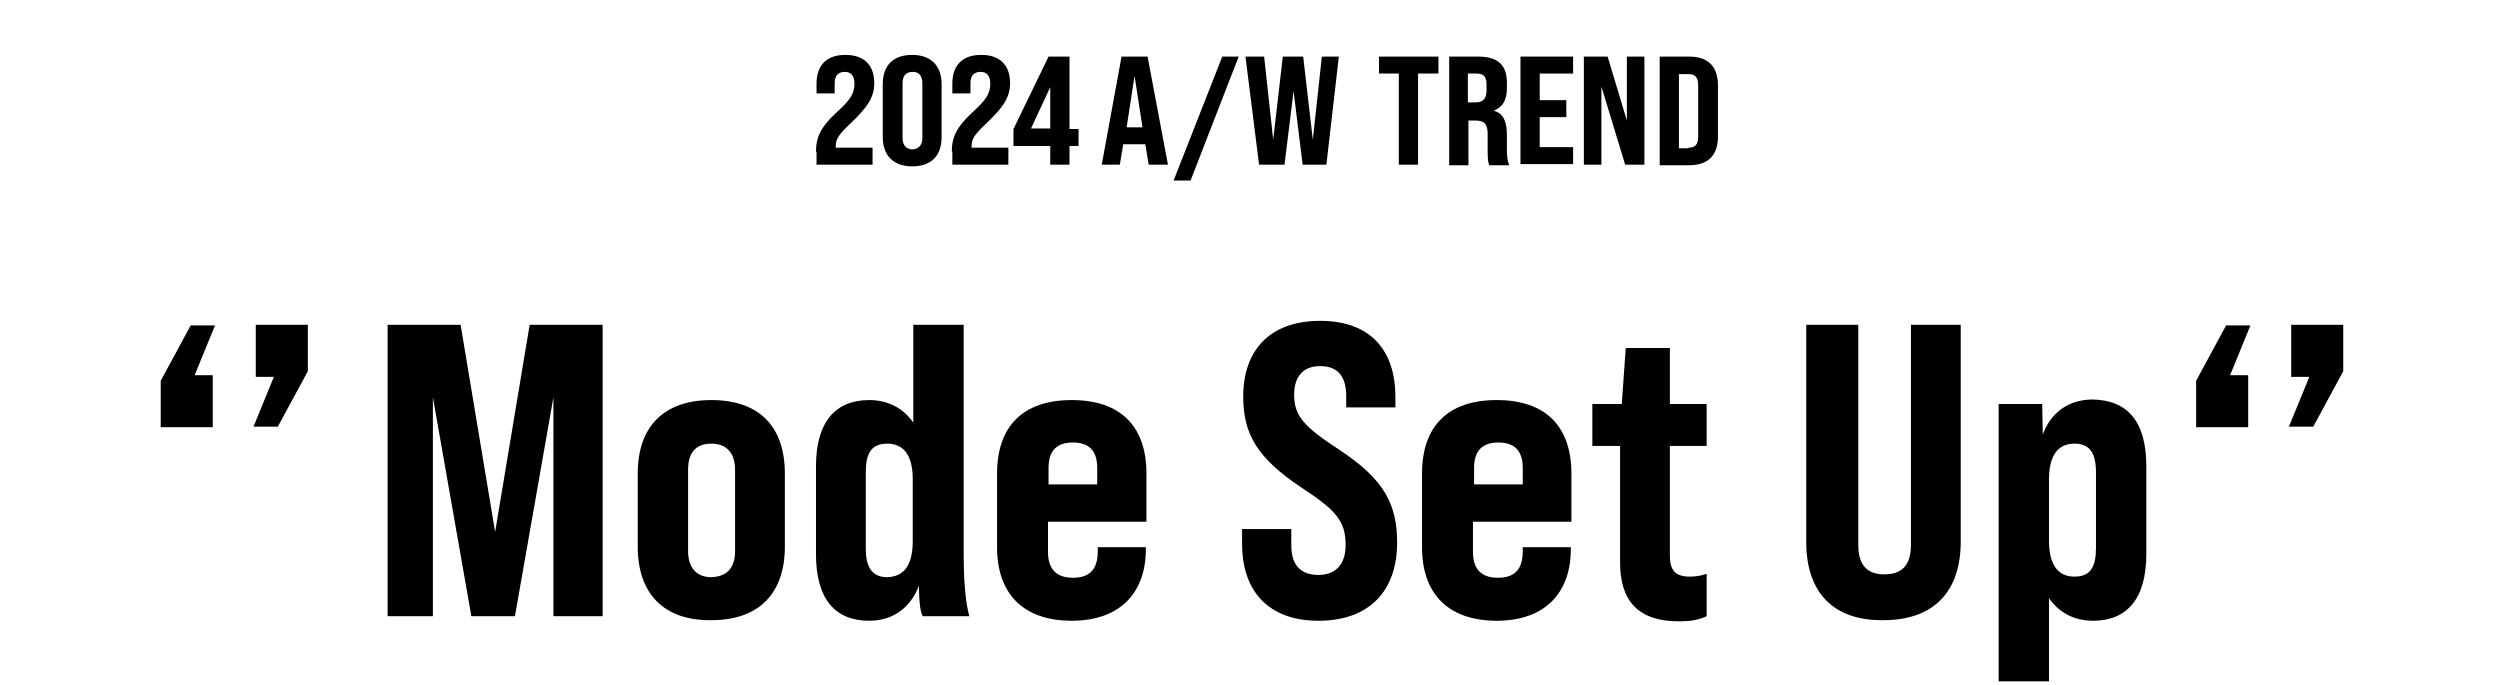 <?xml version="1.0" encoding="utf-8"?>
<!-- Generator: Adobe Illustrator 28.0.0, SVG Export Plug-In . SVG Version: 6.00 Build 0)  -->
<svg version="1.1" id="_レイヤー_1" xmlns="http://www.w3.org/2000/svg" xmlns:xlink="http://www.w3.org/1999/xlink" x="0px"
	 y="0px" viewBox="0 0 441.8 121" style="enable-background:new 0 0 441.8 121;" xml:space="preserve">
<g>
	<path d="M34.4,66.3h3.2v9.2h-9.2v-8.2l5.3-9.8H38L34.4,66.3z"/>
	<path d="M48.4,66.6h-3.2v-9.2h9.2v8.2l-5.3,9.8h-4.3L48.4,66.6z"/>
	<path d="M68.5,57.4h12.9l6.1,36.6l6.1-36.6h12.9v51.5h-8.7V70.2l-6.8,38.7h-7.7l-6.8-38.7v38.7h-8V57.4z"/>
	<path d="M112.7,96.6V83.7c0-8.4,4.7-13,13-13c8.4,0,13,4.6,13,13v12.9c0,8.3-4.6,13-13,13C117.4,109.7,112.7,105,112.7,96.6z
		 M129.9,97.4V83c0-2.7-1.3-4.6-4.2-4.6c-2.9,0-4.1,1.8-4.1,4.6v14.4c0,2.7,1.3,4.6,4.1,4.6C128.7,101.9,129.9,100.1,129.9,97.4z"/>
	<path d="M163.1,108.9c-0.4-0.4-0.7-2.4-0.7-5.4c-1.5,3.9-4.6,6.2-8.8,6.2c-6,0-9.4-3.8-9.4-11.8V82.4c0-7.9,3.5-11.7,9.4-11.7
		c3.4,0,6.1,1.5,7.8,4V57.4h8.9v40.3c0,5.6,0.4,9,1,11.2H163.1z M161.3,95.6V84.7c0-4.5-1.8-6.3-4.5-6.3c-2.9,0-3.8,1.8-3.8,5.1
		v13.4c0,3.2,1,5.1,3.8,5.1C159.6,101.9,161.3,100.1,161.3,95.6z"/>
	<path d="M202.6,83.7v8.5h-17.4v5.3c0,3.1,1.5,4.6,4.4,4.6c2.9,0,4.4-1.4,4.4-4.7v-0.7h8.5V97c0,7.9-4.7,12.7-13.1,12.7
		c-8.5,0-13.2-4.7-13.2-13V83.7c0-8.4,4.6-13,13.2-13C198,70.7,202.6,75.3,202.6,83.7z M193.9,85.6v-2.9c0-3.1-1.5-4.5-4.3-4.5
		s-4.3,1.4-4.3,4.5v2.9H193.9z"/>
	<path d="M219.5,96.1v-2.6h8.7v2.9c0,3.4,1.6,5.2,4.8,5.2c2.9,0,4.8-1.7,4.8-5.3c0-4.3-1.8-6.2-7.9-10.2c-7.8-5.2-10.2-9.5-10.2-16
		c0-8.2,4.7-13.4,13.6-13.4c8.9,0,13.3,5.2,13.3,13.5v1.8h-8.7V70c0-3.5-1.5-5.3-4.6-5.3c-2.9,0-4.6,1.7-4.6,5.1
		c0,3.8,1.9,5.7,8,9.7c7.9,5.2,10.2,9.6,10.2,16.4c0,8.5-4.9,13.8-13.9,13.8C224.1,109.7,219.5,104.4,219.5,96.1z"/>
	<path d="M277.7,83.7v8.5h-17.4v5.3c0,3.1,1.5,4.6,4.4,4.6s4.4-1.4,4.4-4.7v-0.7h8.5V97c0,7.9-4.7,12.7-13.1,12.7
		c-8.5,0-13.2-4.7-13.2-13V83.7c0-8.4,4.6-13,13.2-13C273.1,70.7,277.7,75.3,277.7,83.7z M269.1,85.6v-2.9c0-3.1-1.5-4.5-4.3-4.5
		s-4.3,1.4-4.3,4.5v2.9H269.1z"/>
	<path d="M295.1,78.8v19.4c0,2.6,1,3.7,3.5,3.7c0.9,0,1.9-0.1,3-0.5v7.5c-1.5,0.7-3,0.9-4.9,0.9c-7.1,0-10.4-3.5-10.4-10.4V78.8
		h-4.9v-7.4h5.2l0.7-9.9h7.8v9.9h6.5v7.4H295.1z"/>
	<path d="M319.2,95.8V57.4h9.2v38.9c0,3.6,1.6,5.2,4.6,5.2s4.7-1.5,4.7-5.2V57.4h8.8v38.3c0,8.8-4.7,13.9-13.7,13.9
		C323.8,109.7,319.2,104.5,319.2,95.8z"/>
	<path d="M379.3,82.4v15.5c0,8-3.5,11.8-9.4,11.8c-3.4,0-6.1-1.5-7.8-4v14.7h-8.9V71.4h7.7l0.1,5.4c1.4-3.9,4.6-6.2,8.8-6.2
		C375.9,70.7,379.3,74.4,379.3,82.4z M370.4,83.5c0-3.3-1-5.1-3.8-5.1c-2.7,0-4.5,1.8-4.5,6.3v10.9c0,4.5,1.8,6.3,4.5,6.3
		c2.9,0,3.8-1.8,3.8-5.1V83.5z"/>
	<path d="M394.1,66.3h3.2v9.2h-9.2v-8.2l5.3-9.8h4.3L394.1,66.3z"/>
	<path d="M408.1,66.6h-3.2v-9.2h9.2v8.2l-5.3,9.8h-4.3L408.1,66.6z"/>
</g>
<g>
	<path d="M144.2,26.8c0-2.6,0.9-4.4,3.6-6.9c2.4-2.2,3.2-3.3,3.2-5.1c0-1.5-0.7-2.1-1.7-2.1c-1.1,0-1.8,0.6-1.8,2v1.8h-3.2v-1.7
		c0-3.2,1.7-5.1,5.1-5.1c3.4,0,5.1,1.9,5.1,5c0,2.5-1.2,4.3-4.4,7.3c-1.9,1.8-2.4,2.6-2.4,3.8v0.3h6.5v3h-9.9V26.8z"/>
	<path d="M156,24.2v-9.3c0-3.3,1.8-5.2,5.2-5.2c3.3,0,5.2,1.9,5.2,5.2v9.3c0,3.3-1.8,5.2-5.2,5.2C157.9,29.4,156,27.5,156,24.2z
		 M163,24.4v-9.7c0-1.3-0.6-2-1.7-2c-1.1,0-1.8,0.6-1.8,2v9.7c0,1.3,0.7,2,1.8,2C162.3,26.3,163,25.7,163,24.4z"/>
	<path d="M168.2,26.8c0-2.6,0.9-4.4,3.6-6.9c2.4-2.2,3.2-3.3,3.2-5.1c0-1.5-0.7-2.1-1.7-2.1c-1.1,0-1.8,0.6-1.8,2v1.8h-3.2v-1.7
		c0-3.2,1.7-5.1,5.1-5.1c3.4,0,5.1,1.9,5.1,5c0,2.5-1.2,4.3-4.4,7.3c-1.9,1.8-2.4,2.6-2.4,3.8v0.3h6.5v3h-9.9V26.8z"/>
	<path d="M185.6,25.8h-6.5v-3l6.2-12.8h3.7v12.8h1.6v3H189v3.3h-3.4V25.8z M185.6,22.7v-7.3l-3.4,7.3H185.6z"/>
	<path d="M202.4,25.5h-3.9l-0.6,3.6h-3.2l3.5-19.1h4.6l3.6,19.1H203L202.4,25.5z M201.9,22.5l-1.4-9.1l-1.4,9.1H201.9z"/>
	<path d="M216,10h2.9l-8.5,21.9h-3L216,10z"/>
	<path d="M220.1,10h3.3l1.6,14.7l1.7-14.7h3.6l1.7,14.7l1.6-14.7h3l-2.2,19.1h-4.2l-1.6-13l-1.6,13h-4.5L220.1,10z"/>
	<path d="M247.3,13h-3.6v-3h10.5v3h-3.6v16.1h-3.4V13z"/>
	<path d="M256.1,10h5.1c3.5,0,5.1,1.5,5.1,4.6v1c0,2-0.7,3.3-2.2,3.9v0.1c1.6,0.5,2.2,1.9,2.2,4.3v2.8c0,1,0.1,1.7,0.4,2.5h-3.5
		c-0.2-0.5-0.3-0.8-0.3-2.5v-3c0-1.8-0.6-2.4-2.2-2.4h-1.2v7.9h-3.4V10z M260.7,18.1c1.3,0,2-0.6,2-2.1v-1.1c0-1.3-0.5-1.9-1.7-1.9
		h-1.6v5.1H260.7z"/>
	<path d="M268.7,10h9.3v3h-5.9v4.7h4.7v3h-4.7v5.3h5.9v3h-9.3V10z"/>
	<path d="M279.9,10h4.2l3.4,11.3V10h3.1v19.1h-3.4L283,15.3v13.8h-3.1V10z"/>
	<path d="M293.3,10h5.2c3.4,0,5.1,1.8,5.1,5.1v9c0,3.3-1.7,5.1-5.1,5.1h-5.2V10z M298.4,26.1c1.1,0,1.7-0.5,1.7-1.9v-9.2
		c0-1.4-0.6-1.9-1.7-1.9h-1.7v13.1H298.4z"/>
</g>
</svg>
